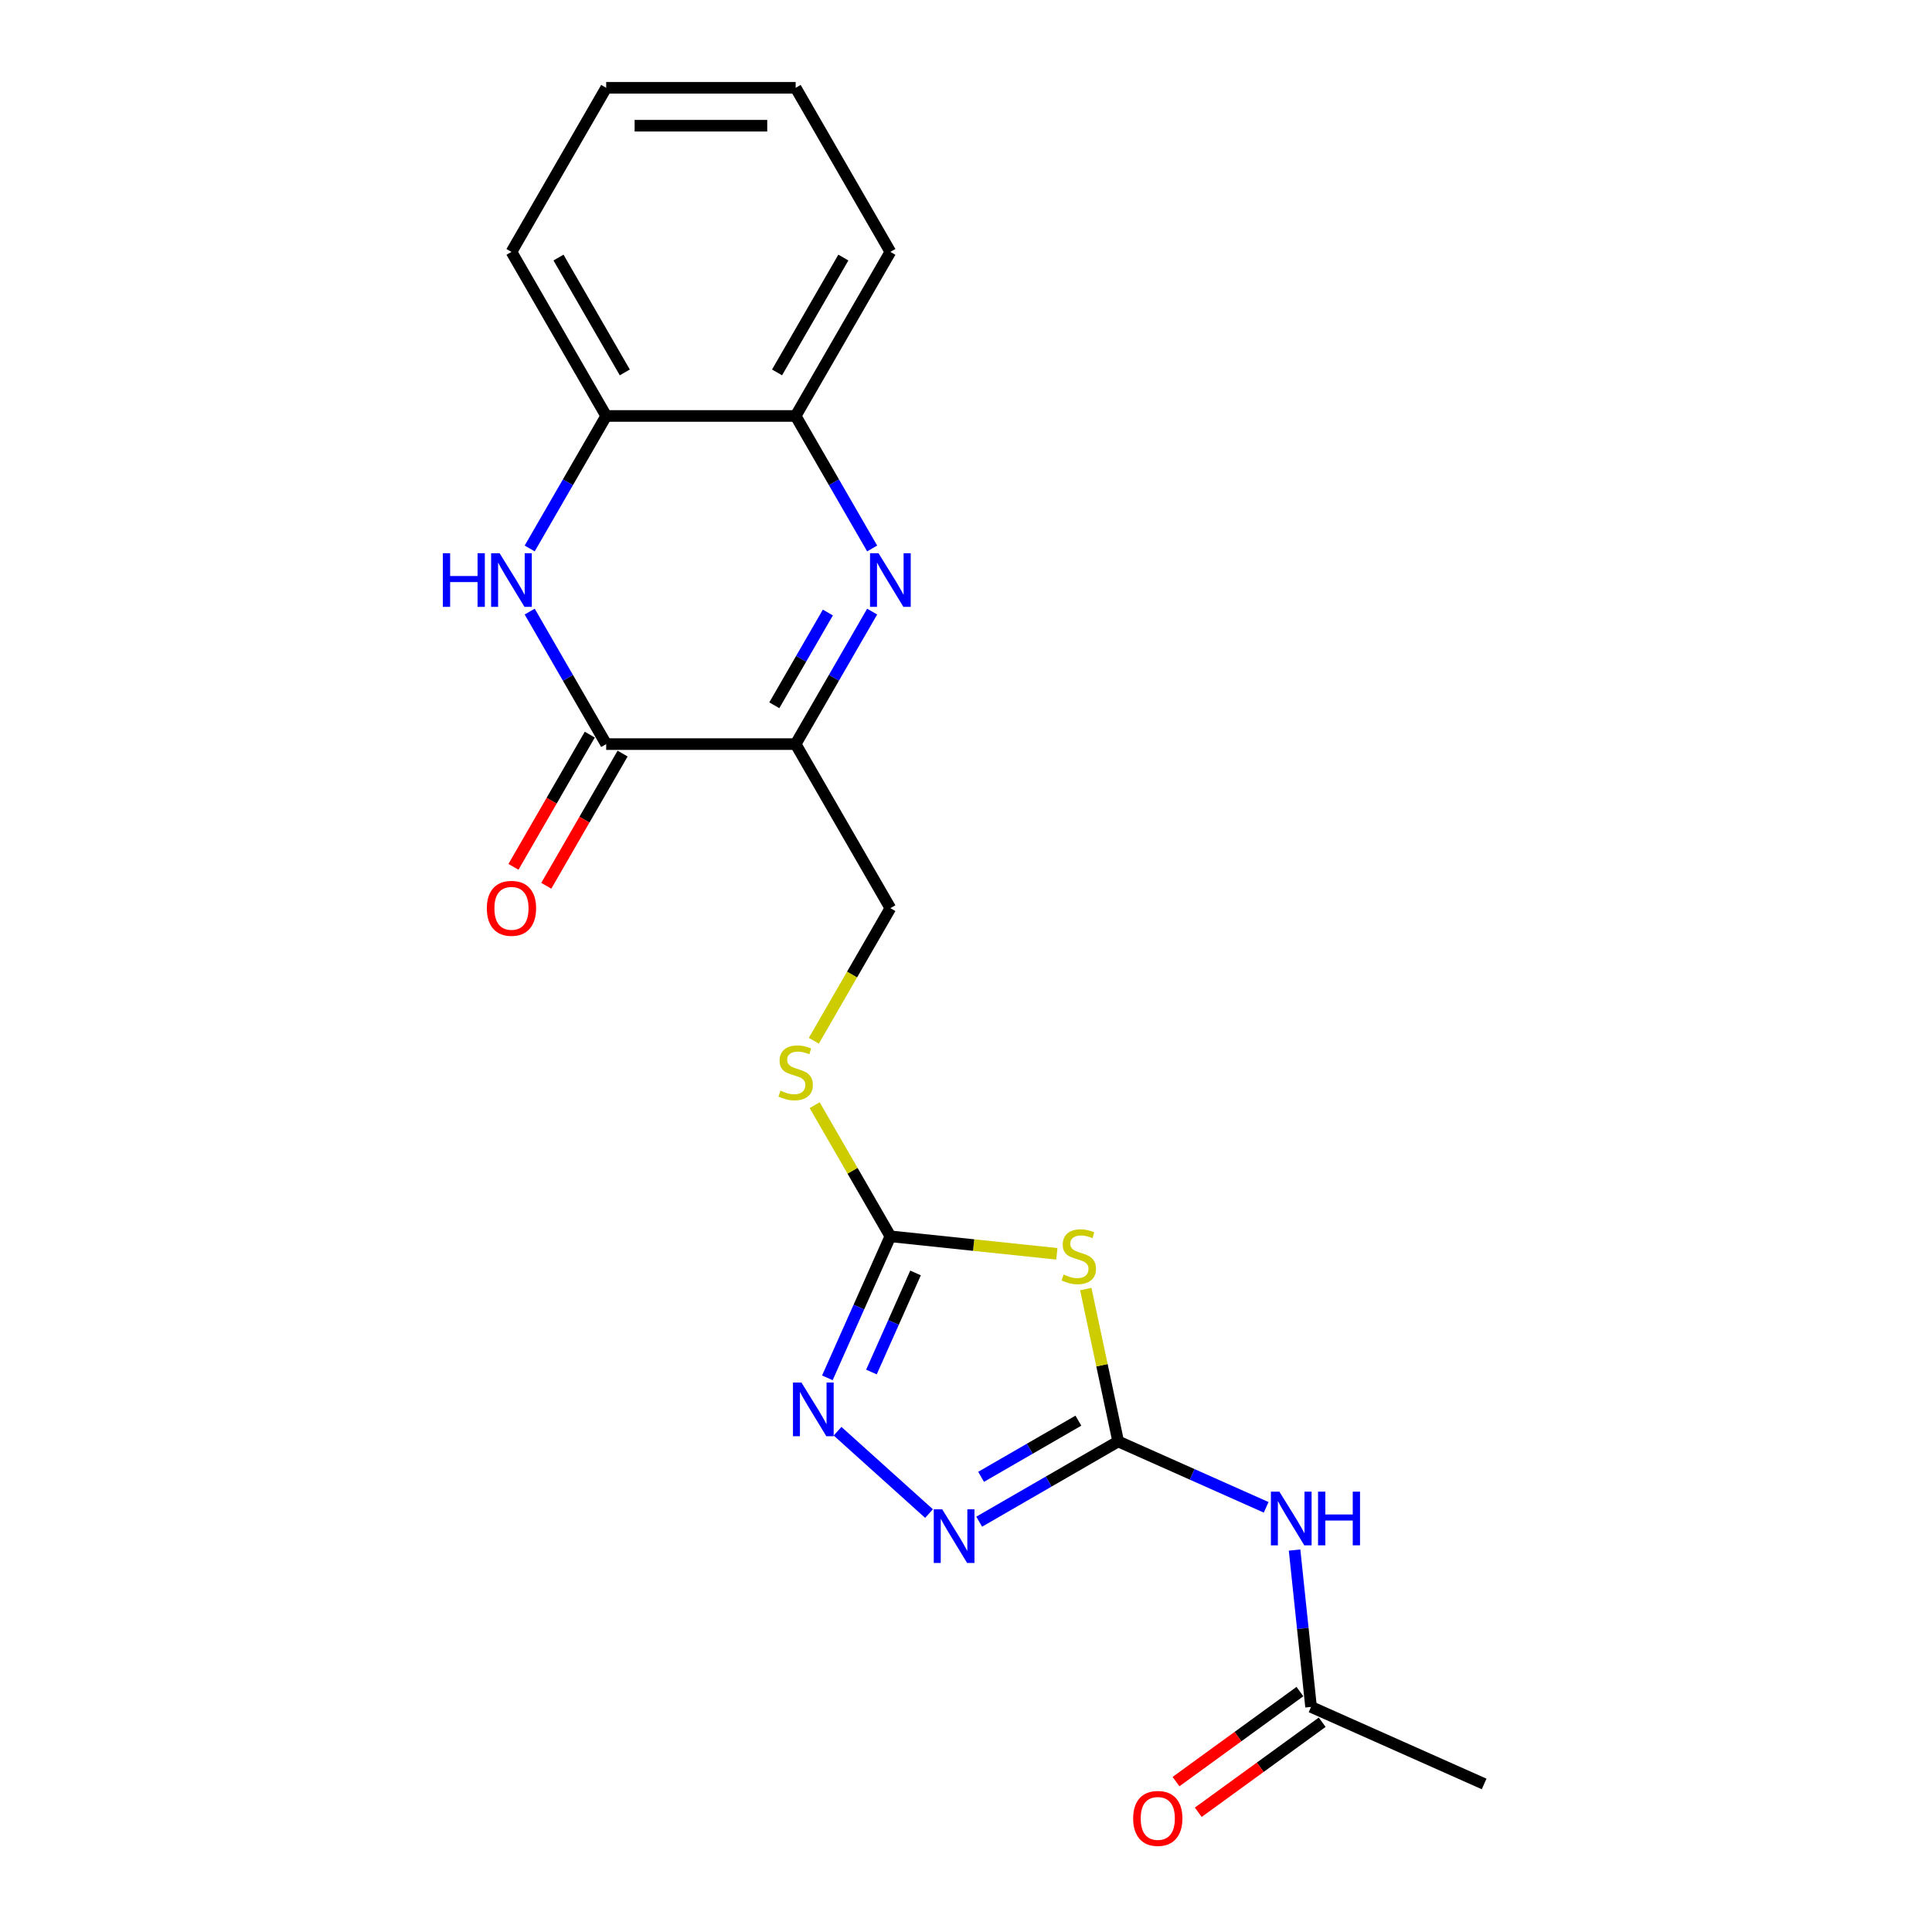 <?xml version='1.0' encoding='iso-8859-1'?>
<svg version='1.1' baseProfile='full'
              xmlns='http://www.w3.org/2000/svg'
                      xmlns:rdkit='http://www.rdkit.org/xml'
                      xmlns:xlink='http://www.w3.org/1999/xlink'
                  xml:space='preserve'
width='1000px' height='1000px' viewBox='0 0 1000 1000'>
<!-- END OF HEADER -->
<rect style='opacity:1.0;fill:#FFFFFF;stroke:none' width='1000' height='1000' x='0' y='0'> </rect>
<path class='bond-2' d='M 578.769,746.083 L 570.386,706.646' style='fill:none;fill-rule:evenodd;stroke:#000000;stroke-width:6px;stroke-linecap:butt;stroke-linejoin:miter;stroke-opacity:1' />
<path class='bond-2' d='M 570.386,706.646 L 562.003,667.208' style='fill:none;fill-rule:evenodd;stroke:#CCCC00;stroke-width:6px;stroke-linecap:butt;stroke-linejoin:miter;stroke-opacity:1' />
<path class='bond-6' d='M 578.769,746.083 L 542.799,766.851' style='fill:none;fill-rule:evenodd;stroke:#000000;stroke-width:6px;stroke-linecap:butt;stroke-linejoin:miter;stroke-opacity:1' />
<path class='bond-6' d='M 542.799,766.851 L 506.829,787.618' style='fill:none;fill-rule:evenodd;stroke:#0000FF;stroke-width:6px;stroke-linecap:butt;stroke-linejoin:miter;stroke-opacity:1' />
<path class='bond-6' d='M 558.171,735.329 L 532.993,749.866' style='fill:none;fill-rule:evenodd;stroke:#000000;stroke-width:6px;stroke-linecap:butt;stroke-linejoin:miter;stroke-opacity:1' />
<path class='bond-6' d='M 532.993,749.866 L 507.814,764.403' style='fill:none;fill-rule:evenodd;stroke:#0000FF;stroke-width:6px;stroke-linecap:butt;stroke-linejoin:miter;stroke-opacity:1' />
<path class='bond-8' d='M 578.769,746.083 L 617.068,763.135' style='fill:none;fill-rule:evenodd;stroke:#000000;stroke-width:6px;stroke-linecap:butt;stroke-linejoin:miter;stroke-opacity:1' />
<path class='bond-8' d='M 617.068,763.135 L 655.368,780.188' style='fill:none;fill-rule:evenodd;stroke:#0000FF;stroke-width:6px;stroke-linecap:butt;stroke-linejoin:miter;stroke-opacity:1' />
<path class='bond-0' d='M 451.425,316.56 L 431.626,350.853' style='fill:none;fill-rule:evenodd;stroke:#0000FF;stroke-width:6px;stroke-linecap:butt;stroke-linejoin:miter;stroke-opacity:1' />
<path class='bond-0' d='M 431.626,350.853 L 411.827,385.146' style='fill:none;fill-rule:evenodd;stroke:#000000;stroke-width:6px;stroke-linecap:butt;stroke-linejoin:miter;stroke-opacity:1' />
<path class='bond-0' d='M 428.501,317.042 L 414.641,341.047' style='fill:none;fill-rule:evenodd;stroke:#0000FF;stroke-width:6px;stroke-linecap:butt;stroke-linejoin:miter;stroke-opacity:1' />
<path class='bond-0' d='M 414.641,341.047 L 400.782,365.053' style='fill:none;fill-rule:evenodd;stroke:#000000;stroke-width:6px;stroke-linecap:butt;stroke-linejoin:miter;stroke-opacity:1' />
<path class='bond-9' d='M 451.425,283.887 L 431.626,249.594' style='fill:none;fill-rule:evenodd;stroke:#0000FF;stroke-width:6px;stroke-linecap:butt;stroke-linejoin:miter;stroke-opacity:1' />
<path class='bond-9' d='M 431.626,249.594 L 411.827,215.301' style='fill:none;fill-rule:evenodd;stroke:#000000;stroke-width:6px;stroke-linecap:butt;stroke-linejoin:miter;stroke-opacity:1' />
<path class='bond-1' d='M 411.827,385.146 L 460.857,470.069' style='fill:none;fill-rule:evenodd;stroke:#000000;stroke-width:6px;stroke-linecap:butt;stroke-linejoin:miter;stroke-opacity:1' />
<path class='bond-3' d='M 411.827,385.146 L 313.766,385.146' style='fill:none;fill-rule:evenodd;stroke:#000000;stroke-width:6px;stroke-linecap:butt;stroke-linejoin:miter;stroke-opacity:1' />
<path class='bond-5' d='M 547.025,648.972 L 503.941,644.444' style='fill:none;fill-rule:evenodd;stroke:#CCCC00;stroke-width:6px;stroke-linecap:butt;stroke-linejoin:miter;stroke-opacity:1' />
<path class='bond-5' d='M 503.941,644.444 L 460.857,639.915' style='fill:none;fill-rule:evenodd;stroke:#000000;stroke-width:6px;stroke-linecap:butt;stroke-linejoin:miter;stroke-opacity:1' />
<path class='bond-4' d='M 313.766,385.146 L 293.967,350.853' style='fill:none;fill-rule:evenodd;stroke:#000000;stroke-width:6px;stroke-linecap:butt;stroke-linejoin:miter;stroke-opacity:1' />
<path class='bond-4' d='M 293.967,350.853 L 274.168,316.56' style='fill:none;fill-rule:evenodd;stroke:#0000FF;stroke-width:6px;stroke-linecap:butt;stroke-linejoin:miter;stroke-opacity:1' />
<path class='bond-14' d='M 305.274,380.243 L 285.52,414.458' style='fill:none;fill-rule:evenodd;stroke:#000000;stroke-width:6px;stroke-linecap:butt;stroke-linejoin:miter;stroke-opacity:1' />
<path class='bond-14' d='M 285.52,414.458 L 265.766,448.673' style='fill:none;fill-rule:evenodd;stroke:#FF0000;stroke-width:6px;stroke-linecap:butt;stroke-linejoin:miter;stroke-opacity:1' />
<path class='bond-14' d='M 322.259,390.05 L 302.505,424.264' style='fill:none;fill-rule:evenodd;stroke:#000000;stroke-width:6px;stroke-linecap:butt;stroke-linejoin:miter;stroke-opacity:1' />
<path class='bond-14' d='M 302.505,424.264 L 282.751,458.479' style='fill:none;fill-rule:evenodd;stroke:#FF0000;stroke-width:6px;stroke-linecap:butt;stroke-linejoin:miter;stroke-opacity:1' />
<path class='bond-10' d='M 274.168,283.887 L 293.967,249.594' style='fill:none;fill-rule:evenodd;stroke:#0000FF;stroke-width:6px;stroke-linecap:butt;stroke-linejoin:miter;stroke-opacity:1' />
<path class='bond-10' d='M 293.967,249.594 L 313.766,215.301' style='fill:none;fill-rule:evenodd;stroke:#000000;stroke-width:6px;stroke-linecap:butt;stroke-linejoin:miter;stroke-opacity:1' />
<path class='bond-12' d='M 460.857,639.915 L 441.262,605.975' style='fill:none;fill-rule:evenodd;stroke:#000000;stroke-width:6px;stroke-linecap:butt;stroke-linejoin:miter;stroke-opacity:1' />
<path class='bond-12' d='M 441.262,605.975 L 421.667,572.035' style='fill:none;fill-rule:evenodd;stroke:#CCCC00;stroke-width:6px;stroke-linecap:butt;stroke-linejoin:miter;stroke-opacity:1' />
<path class='bond-21' d='M 460.857,639.915 L 444.552,676.538' style='fill:none;fill-rule:evenodd;stroke:#000000;stroke-width:6px;stroke-linecap:butt;stroke-linejoin:miter;stroke-opacity:1' />
<path class='bond-21' d='M 444.552,676.538 L 428.246,713.161' style='fill:none;fill-rule:evenodd;stroke:#0000FF;stroke-width:6px;stroke-linecap:butt;stroke-linejoin:miter;stroke-opacity:1' />
<path class='bond-21' d='M 473.882,658.879 L 462.468,684.515' style='fill:none;fill-rule:evenodd;stroke:#000000;stroke-width:6px;stroke-linecap:butt;stroke-linejoin:miter;stroke-opacity:1' />
<path class='bond-21' d='M 462.468,684.515 L 451.054,710.151' style='fill:none;fill-rule:evenodd;stroke:#0000FF;stroke-width:6px;stroke-linecap:butt;stroke-linejoin:miter;stroke-opacity:1' />
<path class='bond-7' d='M 480.862,783.423 L 433.519,740.795' style='fill:none;fill-rule:evenodd;stroke:#0000FF;stroke-width:6px;stroke-linecap:butt;stroke-linejoin:miter;stroke-opacity:1' />
<path class='bond-11' d='M 670.068,802.305 L 674.335,842.898' style='fill:none;fill-rule:evenodd;stroke:#0000FF;stroke-width:6px;stroke-linecap:butt;stroke-linejoin:miter;stroke-opacity:1' />
<path class='bond-11' d='M 674.335,842.898 L 678.601,883.492' style='fill:none;fill-rule:evenodd;stroke:#000000;stroke-width:6px;stroke-linecap:butt;stroke-linejoin:miter;stroke-opacity:1' />
<path class='bond-16' d='M 411.827,215.301 L 460.857,130.378' style='fill:none;fill-rule:evenodd;stroke:#000000;stroke-width:6px;stroke-linecap:butt;stroke-linejoin:miter;stroke-opacity:1' />
<path class='bond-16' d='M 402.197,192.756 L 436.518,133.31' style='fill:none;fill-rule:evenodd;stroke:#000000;stroke-width:6px;stroke-linecap:butt;stroke-linejoin:miter;stroke-opacity:1' />
<path class='bond-22' d='M 411.827,215.301 L 313.766,215.301' style='fill:none;fill-rule:evenodd;stroke:#000000;stroke-width:6px;stroke-linecap:butt;stroke-linejoin:miter;stroke-opacity:1' />
<path class='bond-17' d='M 313.766,215.301 L 264.736,130.378' style='fill:none;fill-rule:evenodd;stroke:#000000;stroke-width:6px;stroke-linecap:butt;stroke-linejoin:miter;stroke-opacity:1' />
<path class='bond-17' d='M 323.396,192.756 L 289.075,133.31' style='fill:none;fill-rule:evenodd;stroke:#000000;stroke-width:6px;stroke-linecap:butt;stroke-linejoin:miter;stroke-opacity:1' />
<path class='bond-15' d='M 672.838,875.558 L 640.771,898.856' style='fill:none;fill-rule:evenodd;stroke:#000000;stroke-width:6px;stroke-linecap:butt;stroke-linejoin:miter;stroke-opacity:1' />
<path class='bond-15' d='M 640.771,898.856 L 608.704,922.154' style='fill:none;fill-rule:evenodd;stroke:#FF0000;stroke-width:6px;stroke-linecap:butt;stroke-linejoin:miter;stroke-opacity:1' />
<path class='bond-15' d='M 684.365,891.425 L 652.299,914.723' style='fill:none;fill-rule:evenodd;stroke:#000000;stroke-width:6px;stroke-linecap:butt;stroke-linejoin:miter;stroke-opacity:1' />
<path class='bond-15' d='M 652.299,914.723 L 620.232,938.02' style='fill:none;fill-rule:evenodd;stroke:#FF0000;stroke-width:6px;stroke-linecap:butt;stroke-linejoin:miter;stroke-opacity:1' />
<path class='bond-18' d='M 678.601,883.492 L 768.184,923.376' style='fill:none;fill-rule:evenodd;stroke:#000000;stroke-width:6px;stroke-linecap:butt;stroke-linejoin:miter;stroke-opacity:1' />
<path class='bond-13' d='M 421.236,538.695 L 441.047,504.382' style='fill:none;fill-rule:evenodd;stroke:#CCCC00;stroke-width:6px;stroke-linecap:butt;stroke-linejoin:miter;stroke-opacity:1' />
<path class='bond-13' d='M 441.047,504.382 L 460.857,470.069' style='fill:none;fill-rule:evenodd;stroke:#000000;stroke-width:6px;stroke-linecap:butt;stroke-linejoin:miter;stroke-opacity:1' />
<path class='bond-19' d='M 460.857,130.378 L 411.827,45.455' style='fill:none;fill-rule:evenodd;stroke:#000000;stroke-width:6px;stroke-linecap:butt;stroke-linejoin:miter;stroke-opacity:1' />
<path class='bond-20' d='M 264.736,130.378 L 313.766,45.455' style='fill:none;fill-rule:evenodd;stroke:#000000;stroke-width:6px;stroke-linecap:butt;stroke-linejoin:miter;stroke-opacity:1' />
<path class='bond-23' d='M 411.827,45.455 L 313.766,45.455' style='fill:none;fill-rule:evenodd;stroke:#000000;stroke-width:6px;stroke-linecap:butt;stroke-linejoin:miter;stroke-opacity:1' />
<path class='bond-23' d='M 397.118,65.067 L 328.475,65.067' style='fill:none;fill-rule:evenodd;stroke:#000000;stroke-width:6px;stroke-linecap:butt;stroke-linejoin:miter;stroke-opacity:1' />
<path  class='atom-1' d='M 454.719 286.338
L 463.819 301.047
Q 464.721 302.498, 466.172 305.127
Q 467.623 307.755, 467.702 307.911
L 467.702 286.338
L 471.389 286.338
L 471.389 314.109
L 467.584 314.109
L 457.817 298.027
Q 456.68 296.144, 455.464 293.987
Q 454.287 291.83, 453.934 291.163
L 453.934 314.109
L 450.325 314.109
L 450.325 286.338
L 454.719 286.338
' fill='#0000FF'/>
<path  class='atom-3' d='M 550.536 659.697
Q 550.85 659.815, 552.144 660.364
Q 553.438 660.913, 554.85 661.266
Q 556.302 661.58, 557.714 661.58
Q 560.342 661.58, 561.872 660.325
Q 563.401 659.03, 563.401 656.794
Q 563.401 655.265, 562.617 654.323
Q 561.872 653.382, 560.695 652.872
Q 559.518 652.362, 557.557 651.774
Q 555.086 651.028, 553.595 650.322
Q 552.144 649.616, 551.085 648.126
Q 550.065 646.635, 550.065 644.125
Q 550.065 640.634, 552.418 638.477
Q 554.811 636.319, 559.518 636.319
Q 562.734 636.319, 566.382 637.849
L 565.48 640.869
Q 562.146 639.497, 559.636 639.497
Q 556.929 639.497, 555.439 640.634
Q 553.948 641.732, 553.987 643.654
Q 553.987 645.145, 554.733 646.047
Q 555.517 646.949, 556.615 647.459
Q 557.753 647.969, 559.636 648.557
Q 562.146 649.342, 563.637 650.126
Q 565.127 650.911, 566.186 652.519
Q 567.284 654.088, 567.284 656.794
Q 567.284 660.638, 564.696 662.717
Q 562.146 664.757, 557.871 664.757
Q 555.4 664.757, 553.517 664.208
Q 551.673 663.698, 549.477 662.796
L 550.536 659.697
' fill='#CCCC00'/>
<path  class='atom-5' d='M 229.218 286.338
L 232.984 286.338
L 232.984 298.145
L 247.183 298.145
L 247.183 286.338
L 250.949 286.338
L 250.949 314.109
L 247.183 314.109
L 247.183 301.283
L 232.984 301.283
L 232.984 314.109
L 229.218 314.109
L 229.218 286.338
' fill='#0000FF'/>
<path  class='atom-5' d='M 258.597 286.338
L 267.697 301.047
Q 268.599 302.498, 270.051 305.127
Q 271.502 307.755, 271.581 307.911
L 271.581 286.338
L 275.268 286.338
L 275.268 314.109
L 271.463 314.109
L 261.696 298.027
Q 260.559 296.144, 259.343 293.987
Q 258.166 291.83, 257.813 291.163
L 257.813 314.109
L 254.204 314.109
L 254.204 286.338
L 258.597 286.338
' fill='#0000FF'/>
<path  class='atom-7' d='M 487.707 781.228
L 496.807 795.937
Q 497.709 797.389, 499.16 800.017
Q 500.612 802.645, 500.69 802.802
L 500.69 781.228
L 504.377 781.228
L 504.377 808.999
L 500.572 808.999
L 490.806 792.917
Q 489.668 791.034, 488.452 788.877
Q 487.275 786.72, 486.922 786.053
L 486.922 808.999
L 483.314 808.999
L 483.314 781.228
L 487.707 781.228
' fill='#0000FF'/>
<path  class='atom-8' d='M 414.834 715.613
L 423.934 730.322
Q 424.836 731.773, 426.287 734.401
Q 427.738 737.029, 427.817 737.186
L 427.817 715.613
L 431.504 715.613
L 431.504 743.384
L 427.699 743.384
L 417.932 727.302
Q 416.795 725.419, 415.579 723.262
Q 414.402 721.104, 414.049 720.437
L 414.049 743.384
L 410.441 743.384
L 410.441 715.613
L 414.834 715.613
' fill='#0000FF'/>
<path  class='atom-9' d='M 662.213 772.083
L 671.313 786.792
Q 672.215 788.243, 673.666 790.871
Q 675.118 793.499, 675.196 793.656
L 675.196 772.083
L 678.883 772.083
L 678.883 799.854
L 675.078 799.854
L 665.311 783.772
Q 664.174 781.889, 662.958 779.731
Q 661.781 777.574, 661.428 776.907
L 661.428 799.854
L 657.82 799.854
L 657.82 772.083
L 662.213 772.083
' fill='#0000FF'/>
<path  class='atom-9' d='M 682.217 772.083
L 685.983 772.083
L 685.983 783.889
L 700.182 783.889
L 700.182 772.083
L 703.947 772.083
L 703.947 799.854
L 700.182 799.854
L 700.182 787.027
L 685.983 787.027
L 685.983 799.854
L 682.217 799.854
L 682.217 772.083
' fill='#0000FF'/>
<path  class='atom-13' d='M 403.982 564.524
Q 404.296 564.642, 405.59 565.191
Q 406.885 565.74, 408.297 566.093
Q 409.748 566.407, 411.16 566.407
Q 413.788 566.407, 415.318 565.152
Q 416.848 563.857, 416.848 561.621
Q 416.848 560.092, 416.063 559.15
Q 415.318 558.209, 414.141 557.699
Q 412.964 557.189, 411.003 556.601
Q 408.532 555.855, 407.041 555.149
Q 405.59 554.443, 404.531 552.953
Q 403.511 551.462, 403.511 548.952
Q 403.511 545.461, 405.865 543.304
Q 408.257 541.146, 412.964 541.146
Q 416.181 541.146, 419.829 542.676
L 418.926 545.696
Q 415.592 544.323, 413.082 544.323
Q 410.376 544.323, 408.885 545.461
Q 407.394 546.559, 407.434 548.481
Q 407.434 549.972, 408.179 550.874
Q 408.963 551.776, 410.062 552.286
Q 411.199 552.796, 413.082 553.384
Q 415.592 554.169, 417.083 554.953
Q 418.573 555.738, 419.632 557.346
Q 420.731 558.915, 420.731 561.621
Q 420.731 565.465, 418.142 567.544
Q 415.592 569.584, 411.317 569.584
Q 408.846 569.584, 406.963 569.035
Q 405.119 568.525, 402.923 567.623
L 403.982 564.524
' fill='#CCCC00'/>
<path  class='atom-15' d='M 251.988 470.148
Q 251.988 463.48, 255.283 459.753
Q 258.578 456.027, 264.736 456.027
Q 270.894 456.027, 274.189 459.753
Q 277.484 463.48, 277.484 470.148
Q 277.484 476.894, 274.15 480.738
Q 270.816 484.543, 264.736 484.543
Q 258.617 484.543, 255.283 480.738
Q 251.988 476.934, 251.988 470.148
M 264.736 481.405
Q 268.972 481.405, 271.247 478.581
Q 273.561 475.718, 273.561 470.148
Q 273.561 464.696, 271.247 461.95
Q 268.972 459.165, 264.736 459.165
Q 260.5 459.165, 258.185 461.911
Q 255.91 464.657, 255.91 470.148
Q 255.91 475.757, 258.185 478.581
Q 260.5 481.405, 264.736 481.405
' fill='#FF0000'/>
<path  class='atom-16' d='M 586.521 941.209
Q 586.521 934.54, 589.816 930.814
Q 593.111 927.088, 599.269 927.088
Q 605.427 927.088, 608.722 930.814
Q 612.017 934.54, 612.017 941.209
Q 612.017 947.955, 608.683 951.799
Q 605.349 955.604, 599.269 955.604
Q 593.15 955.604, 589.816 951.799
Q 586.521 947.994, 586.521 941.209
M 599.269 952.466
Q 603.505 952.466, 605.78 949.642
Q 608.094 946.778, 608.094 941.209
Q 608.094 935.756, 605.78 933.011
Q 603.505 930.226, 599.269 930.226
Q 595.033 930.226, 592.718 932.972
Q 590.443 935.717, 590.443 941.209
Q 590.443 946.818, 592.718 949.642
Q 595.033 952.466, 599.269 952.466
' fill='#FF0000'/>
</svg>
